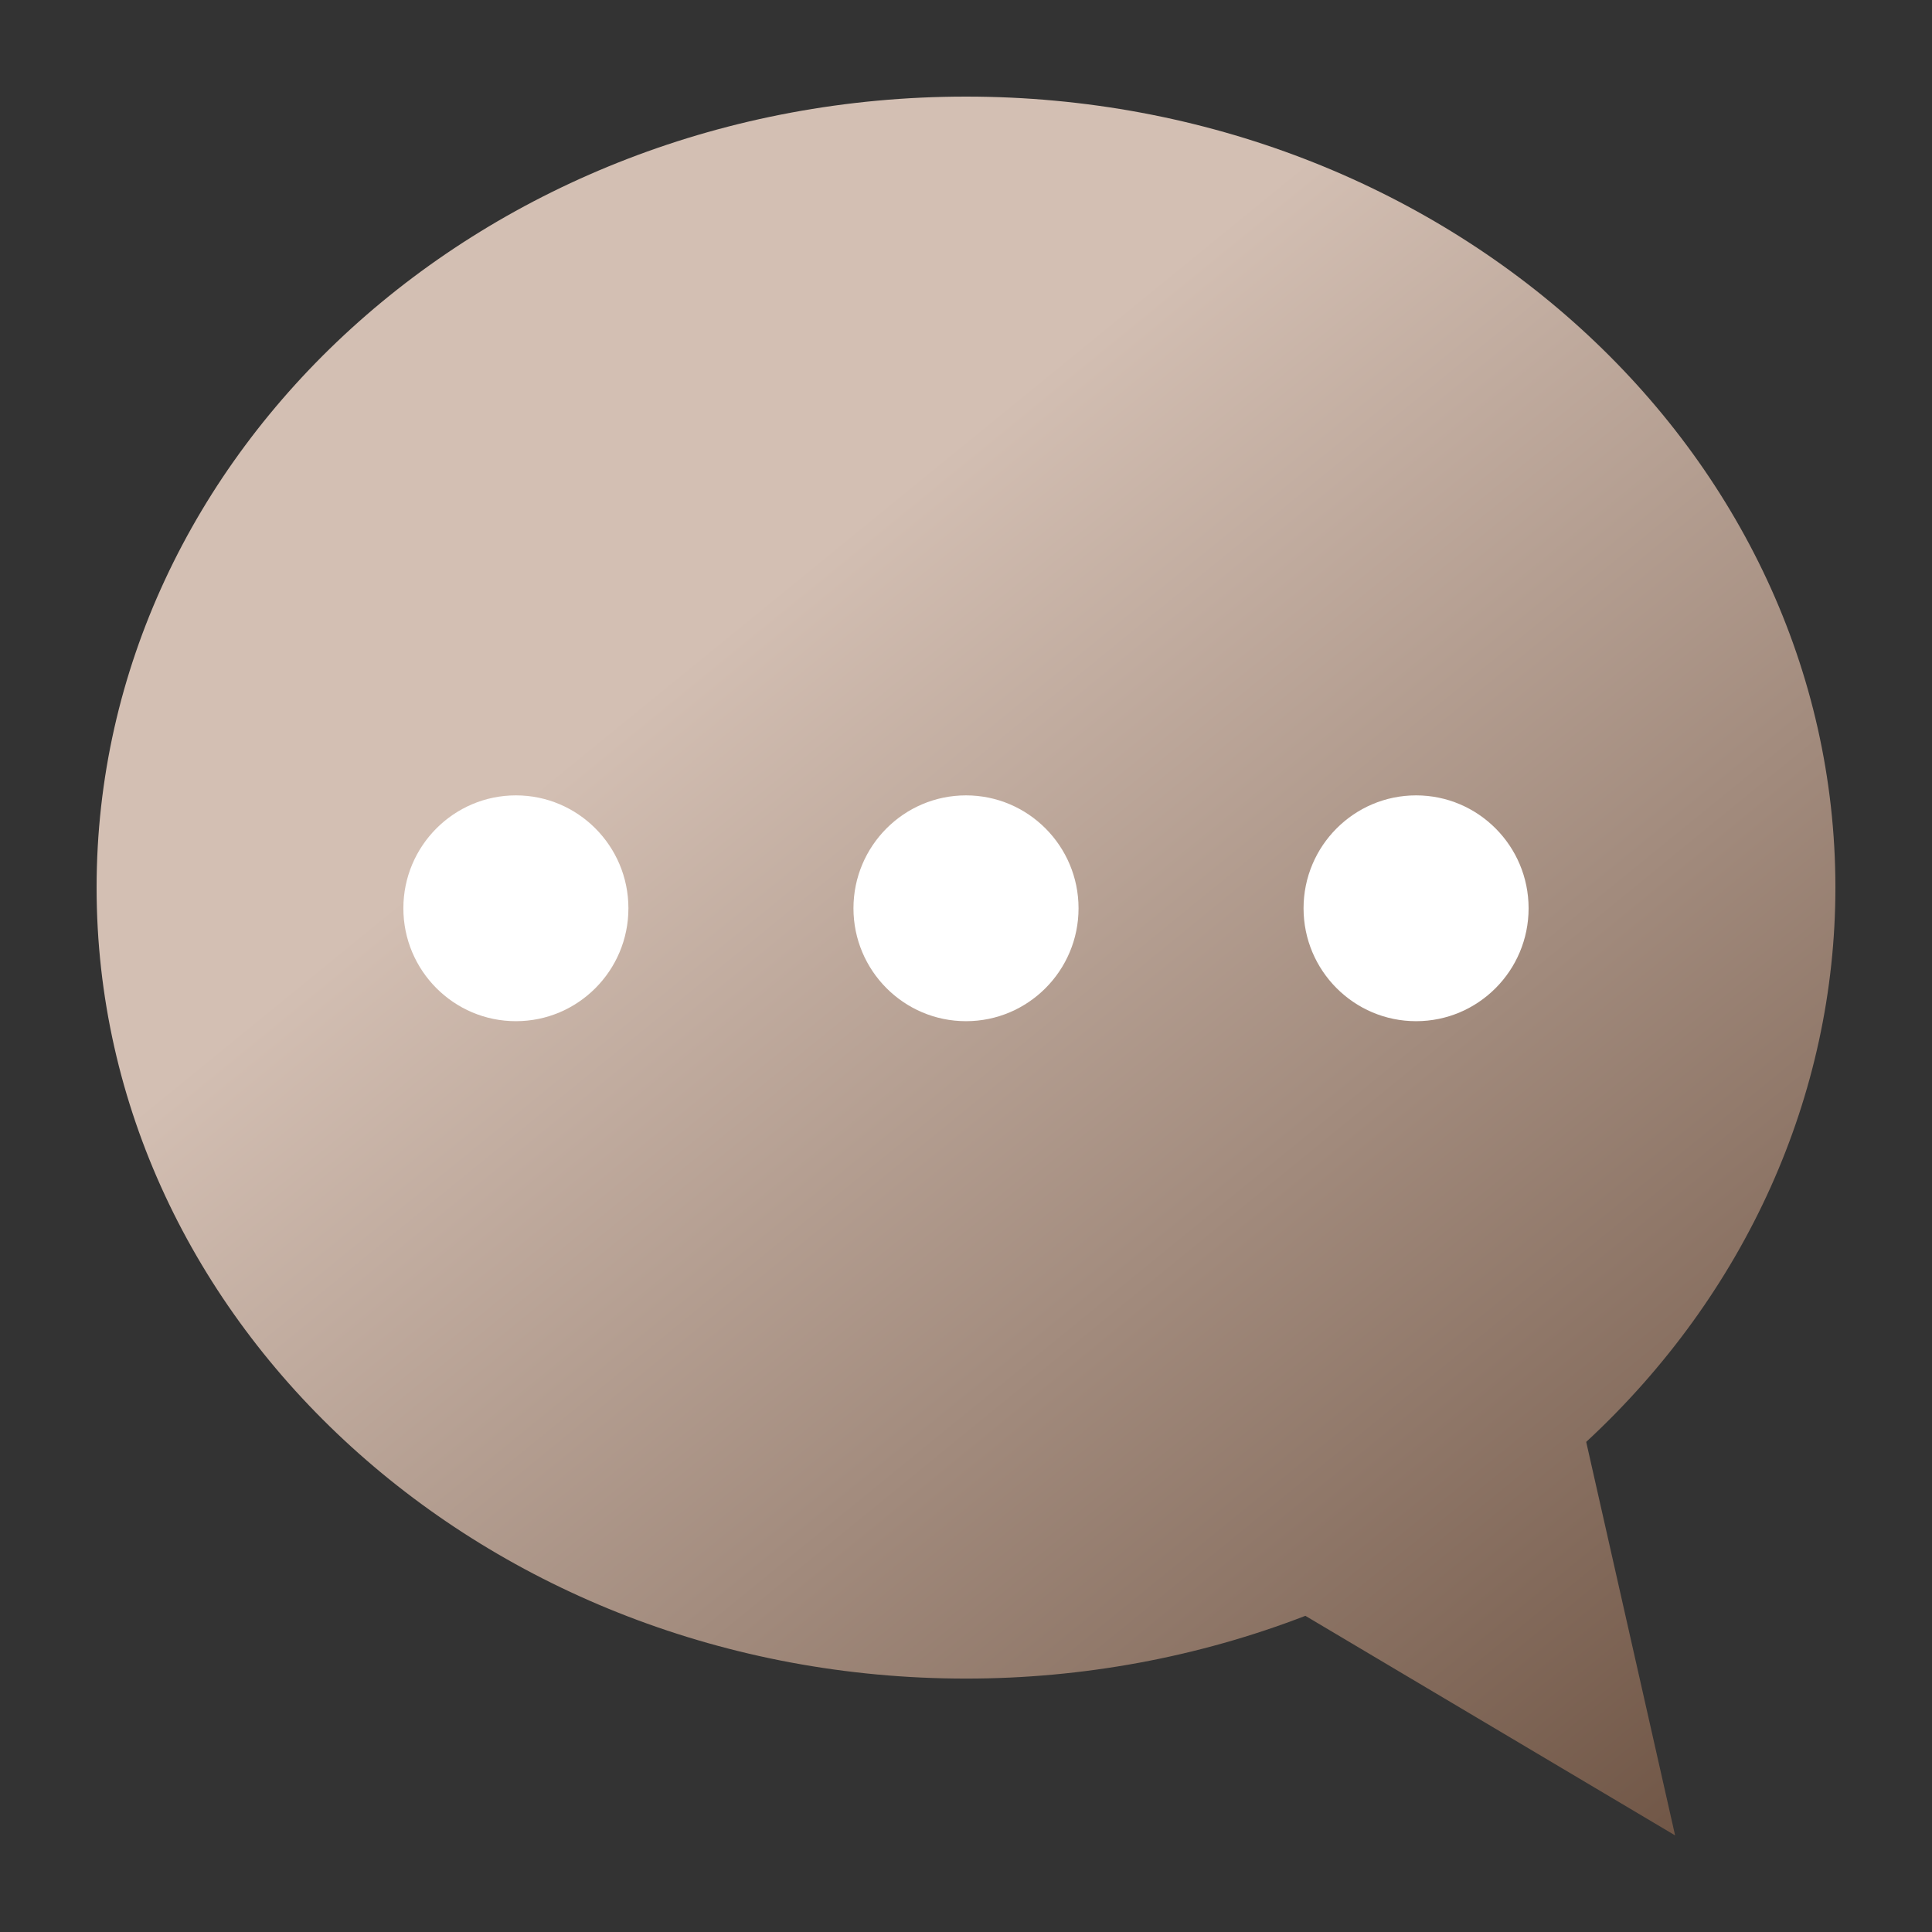 <svg width="60" height="60" viewBox="0 0 60 60" fill="none" xmlns="http://www.w3.org/2000/svg">
<rect x="0" y="0" width="60" height="60" fill="#333333" stroke="none"/>
<g id="Message">
<path id="Vector" fill-rule="evenodd" clip-rule="evenodd" d="M3 27.565C3 14.007 15.098 3 30 3C44.902 3 57 14.007 57 27.565C57 34.005 54.221 40.187 49.261 44.78L52.022 57L40.54 50.181C37.206 51.467 33.621 52.13 30 52.13C15.098 52.13 3 41.123 3 27.565Z" fill="url(#paint0_linear_30_390)"/>
<path id="Vector_2" fill-rule="evenodd" clip-rule="evenodd" d="M43.978 24.701C42.049 24.701 40.483 26.273 40.483 28.208C40.483 30.143 42.049 31.714 43.978 31.714C45.907 31.714 47.472 30.143 47.472 28.208C47.472 26.273 45.907 24.701 43.978 24.701ZM30 24.701C28.071 24.701 26.505 26.273 26.505 28.208C26.505 30.143 28.071 31.714 30 31.714C31.929 31.714 33.495 30.143 33.495 28.208C33.495 26.273 31.929 24.701 30 24.701ZM16.022 24.701C14.093 24.701 12.527 26.273 12.527 28.208C12.527 30.143 14.093 31.714 16.022 31.714C17.951 31.714 19.516 30.143 19.516 28.208C19.516 26.273 17.951 24.701 16.022 24.701Z" fill="white"/>
</g>
<defs>
<linearGradient id="paint0_linear_30_390" x1="51.429" y1="57.429" x2="11.571" y2="8.571" gradientUnits="userSpaceOnUse">
<stop stop-color="#715747"/>
<stop offset="0.755" stop-color="#D3BFB3"/>
</linearGradient>
</defs>
</svg>
